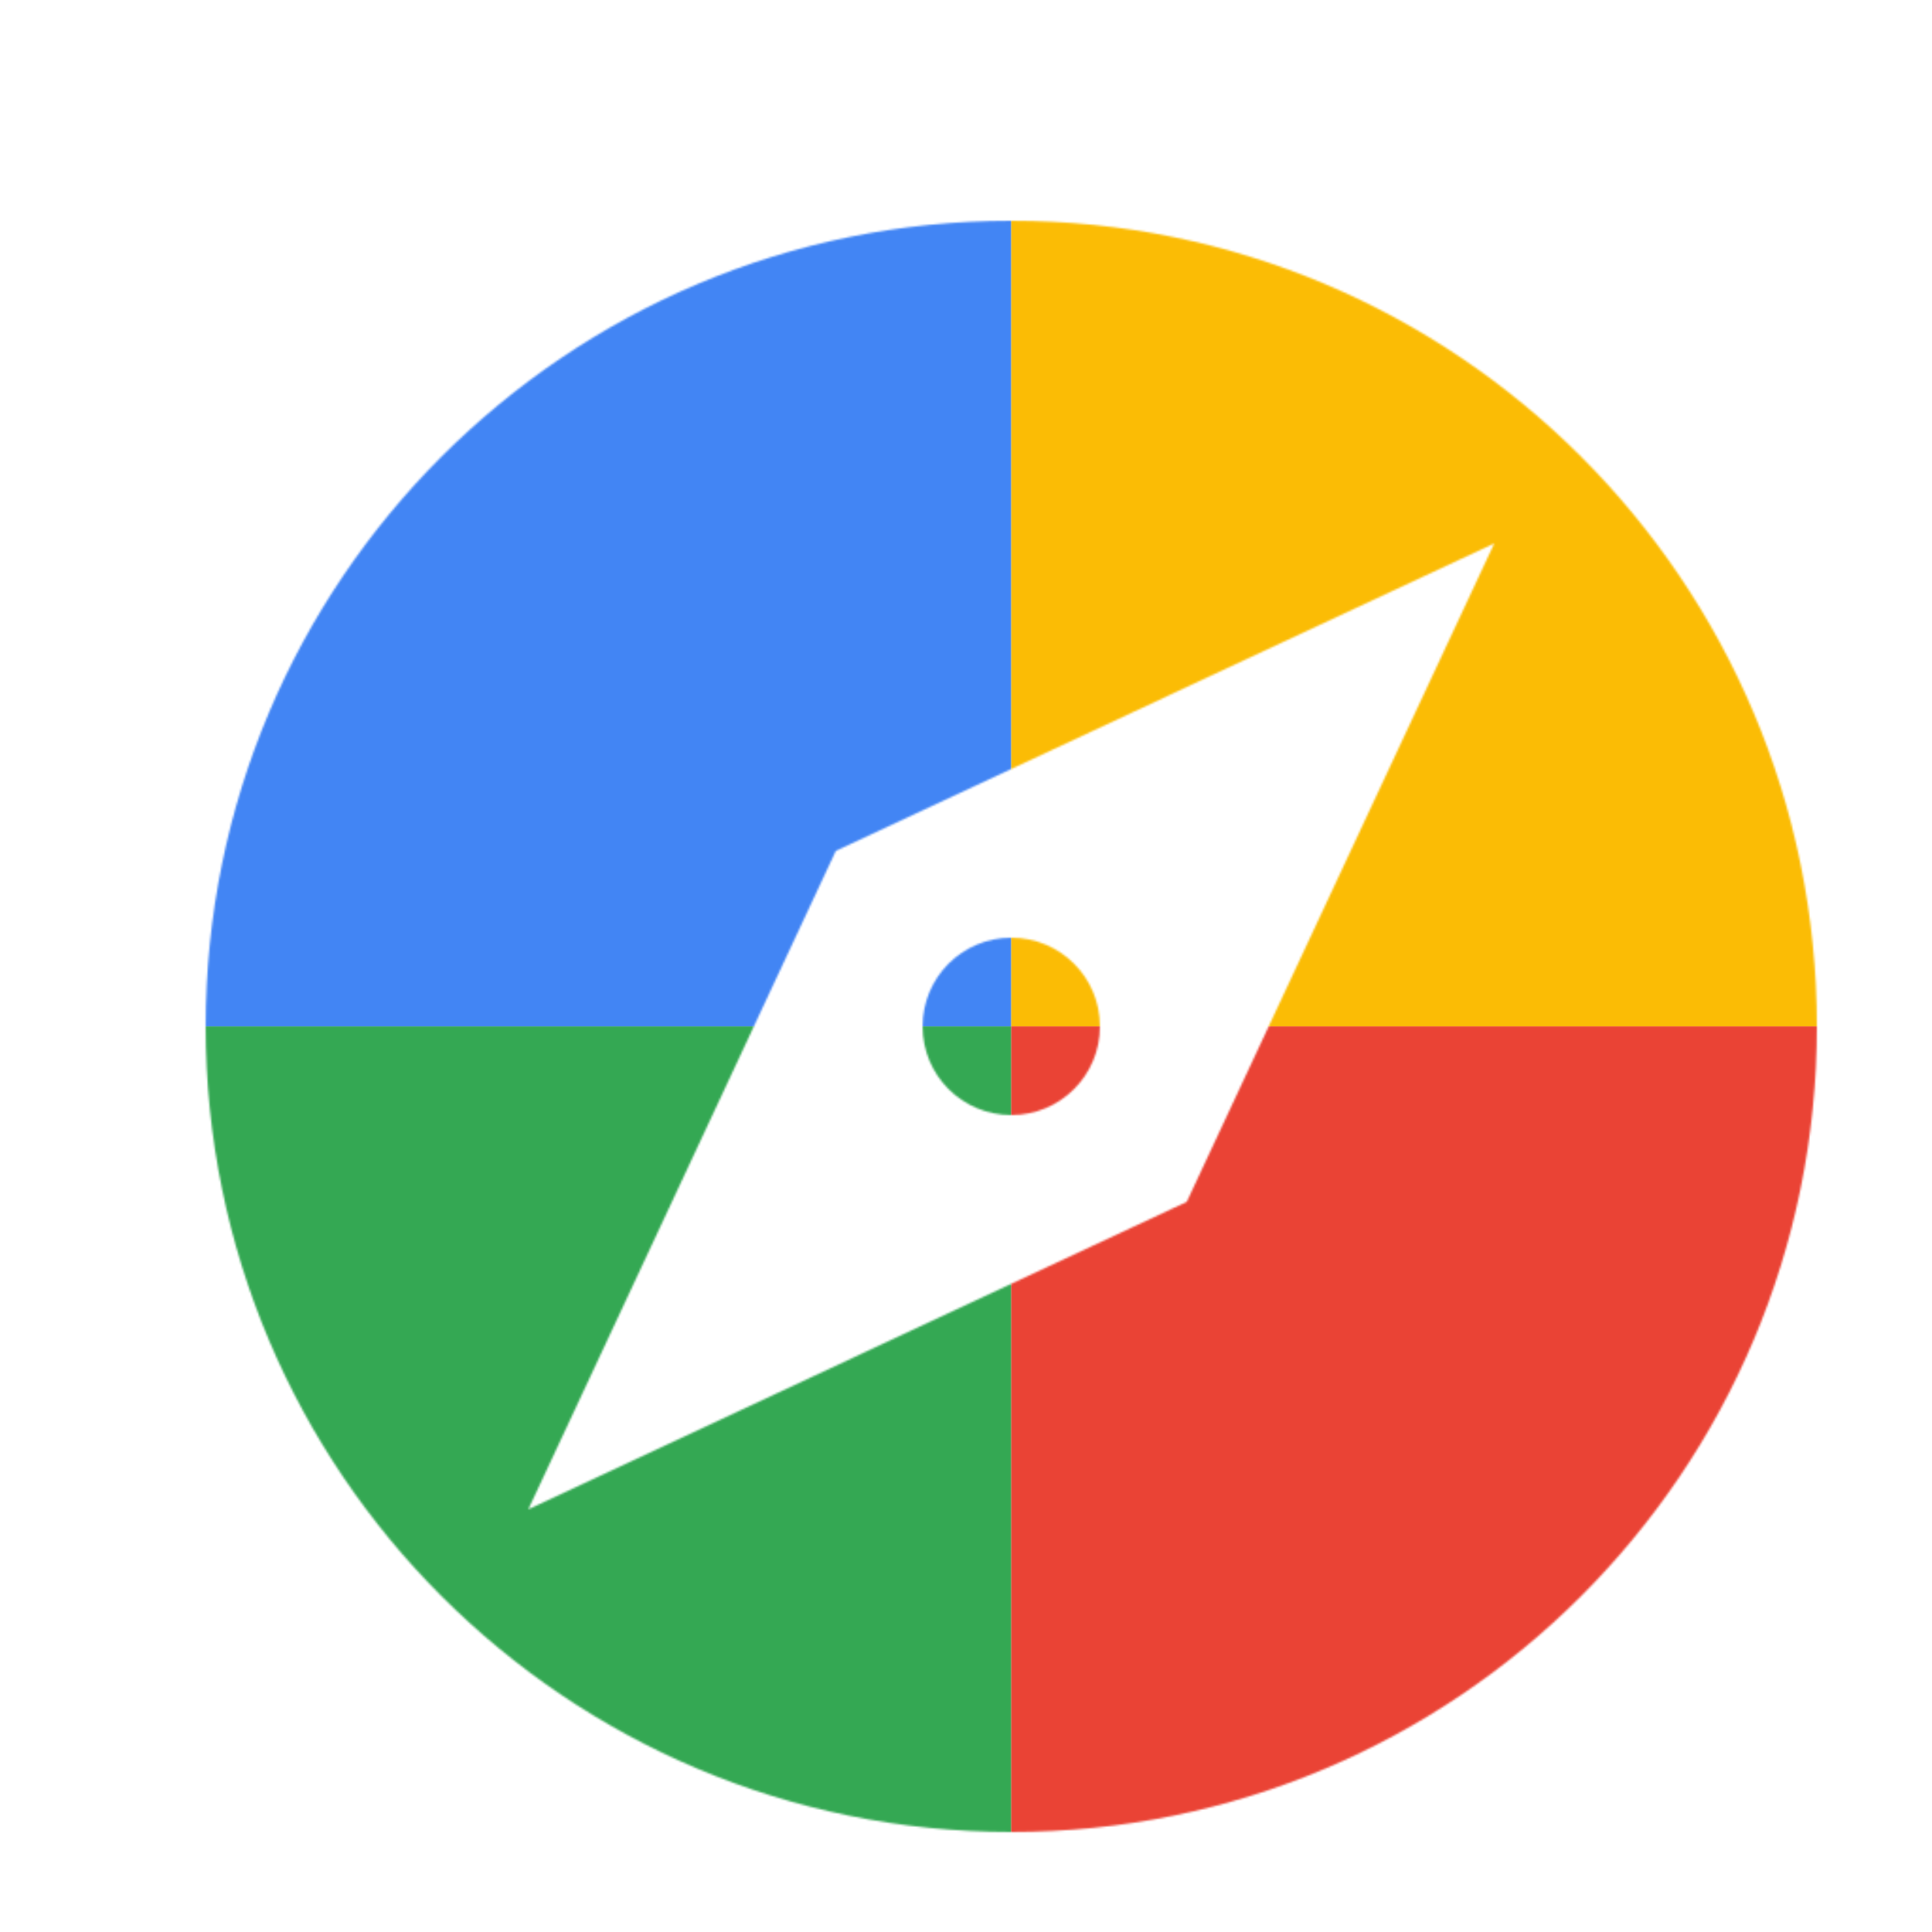 <svg viewBox="0 0 1024 1024"  xmlns="http://www.w3.org/2000/svg">
<defs>
 <filter id="f1" x="0" y="0" width="200%" height="200%">
  <feOffset result="offOut" in="SourceAlpha" dx="24" dy="32" />
  <feGaussianBlur result="blurOut" in="offOut" stdDeviation="16" />
  <feBlend in="SourceGraphic" in2="blurOut" mode="normal" />
 </filter>
<g id="base">
 <rect x="0" y="0" width="512" height="512" fill="#4285F4" />
 <rect x="0" y="512" width="512" height="512" fill="#34A853" />
 <rect x="512" y="0" width="512" height="512" fill="#FBBC05" />
 <rect x="512" y="512" width="512" height="512" fill="#EA4335"/>
</g> <g id="asset138" desc="Material Icons (Apache 2.0)/UI Actions/explore">
  <path d="M512 465 c-26 0 -47 21 -47 47 s21 47 47 47 c26 0 47 -21 47 -47 s-21 -47 -47 -47 zM512 85 C276 85 85 276 85 512 s191 427 427 427 427 -191 427 -427 S748 85 512 85 zm93 520 L256 768 l163 -349 L768 256 l-163 349 z" />
 </g>
</defs>
<g filter="url(#f1)">
 <mask id="assetMask">
  <use href="#asset138" fill="white" />
 </mask>
 <use href="#base" mask="url(#assetMask)" />
</g>
</svg>